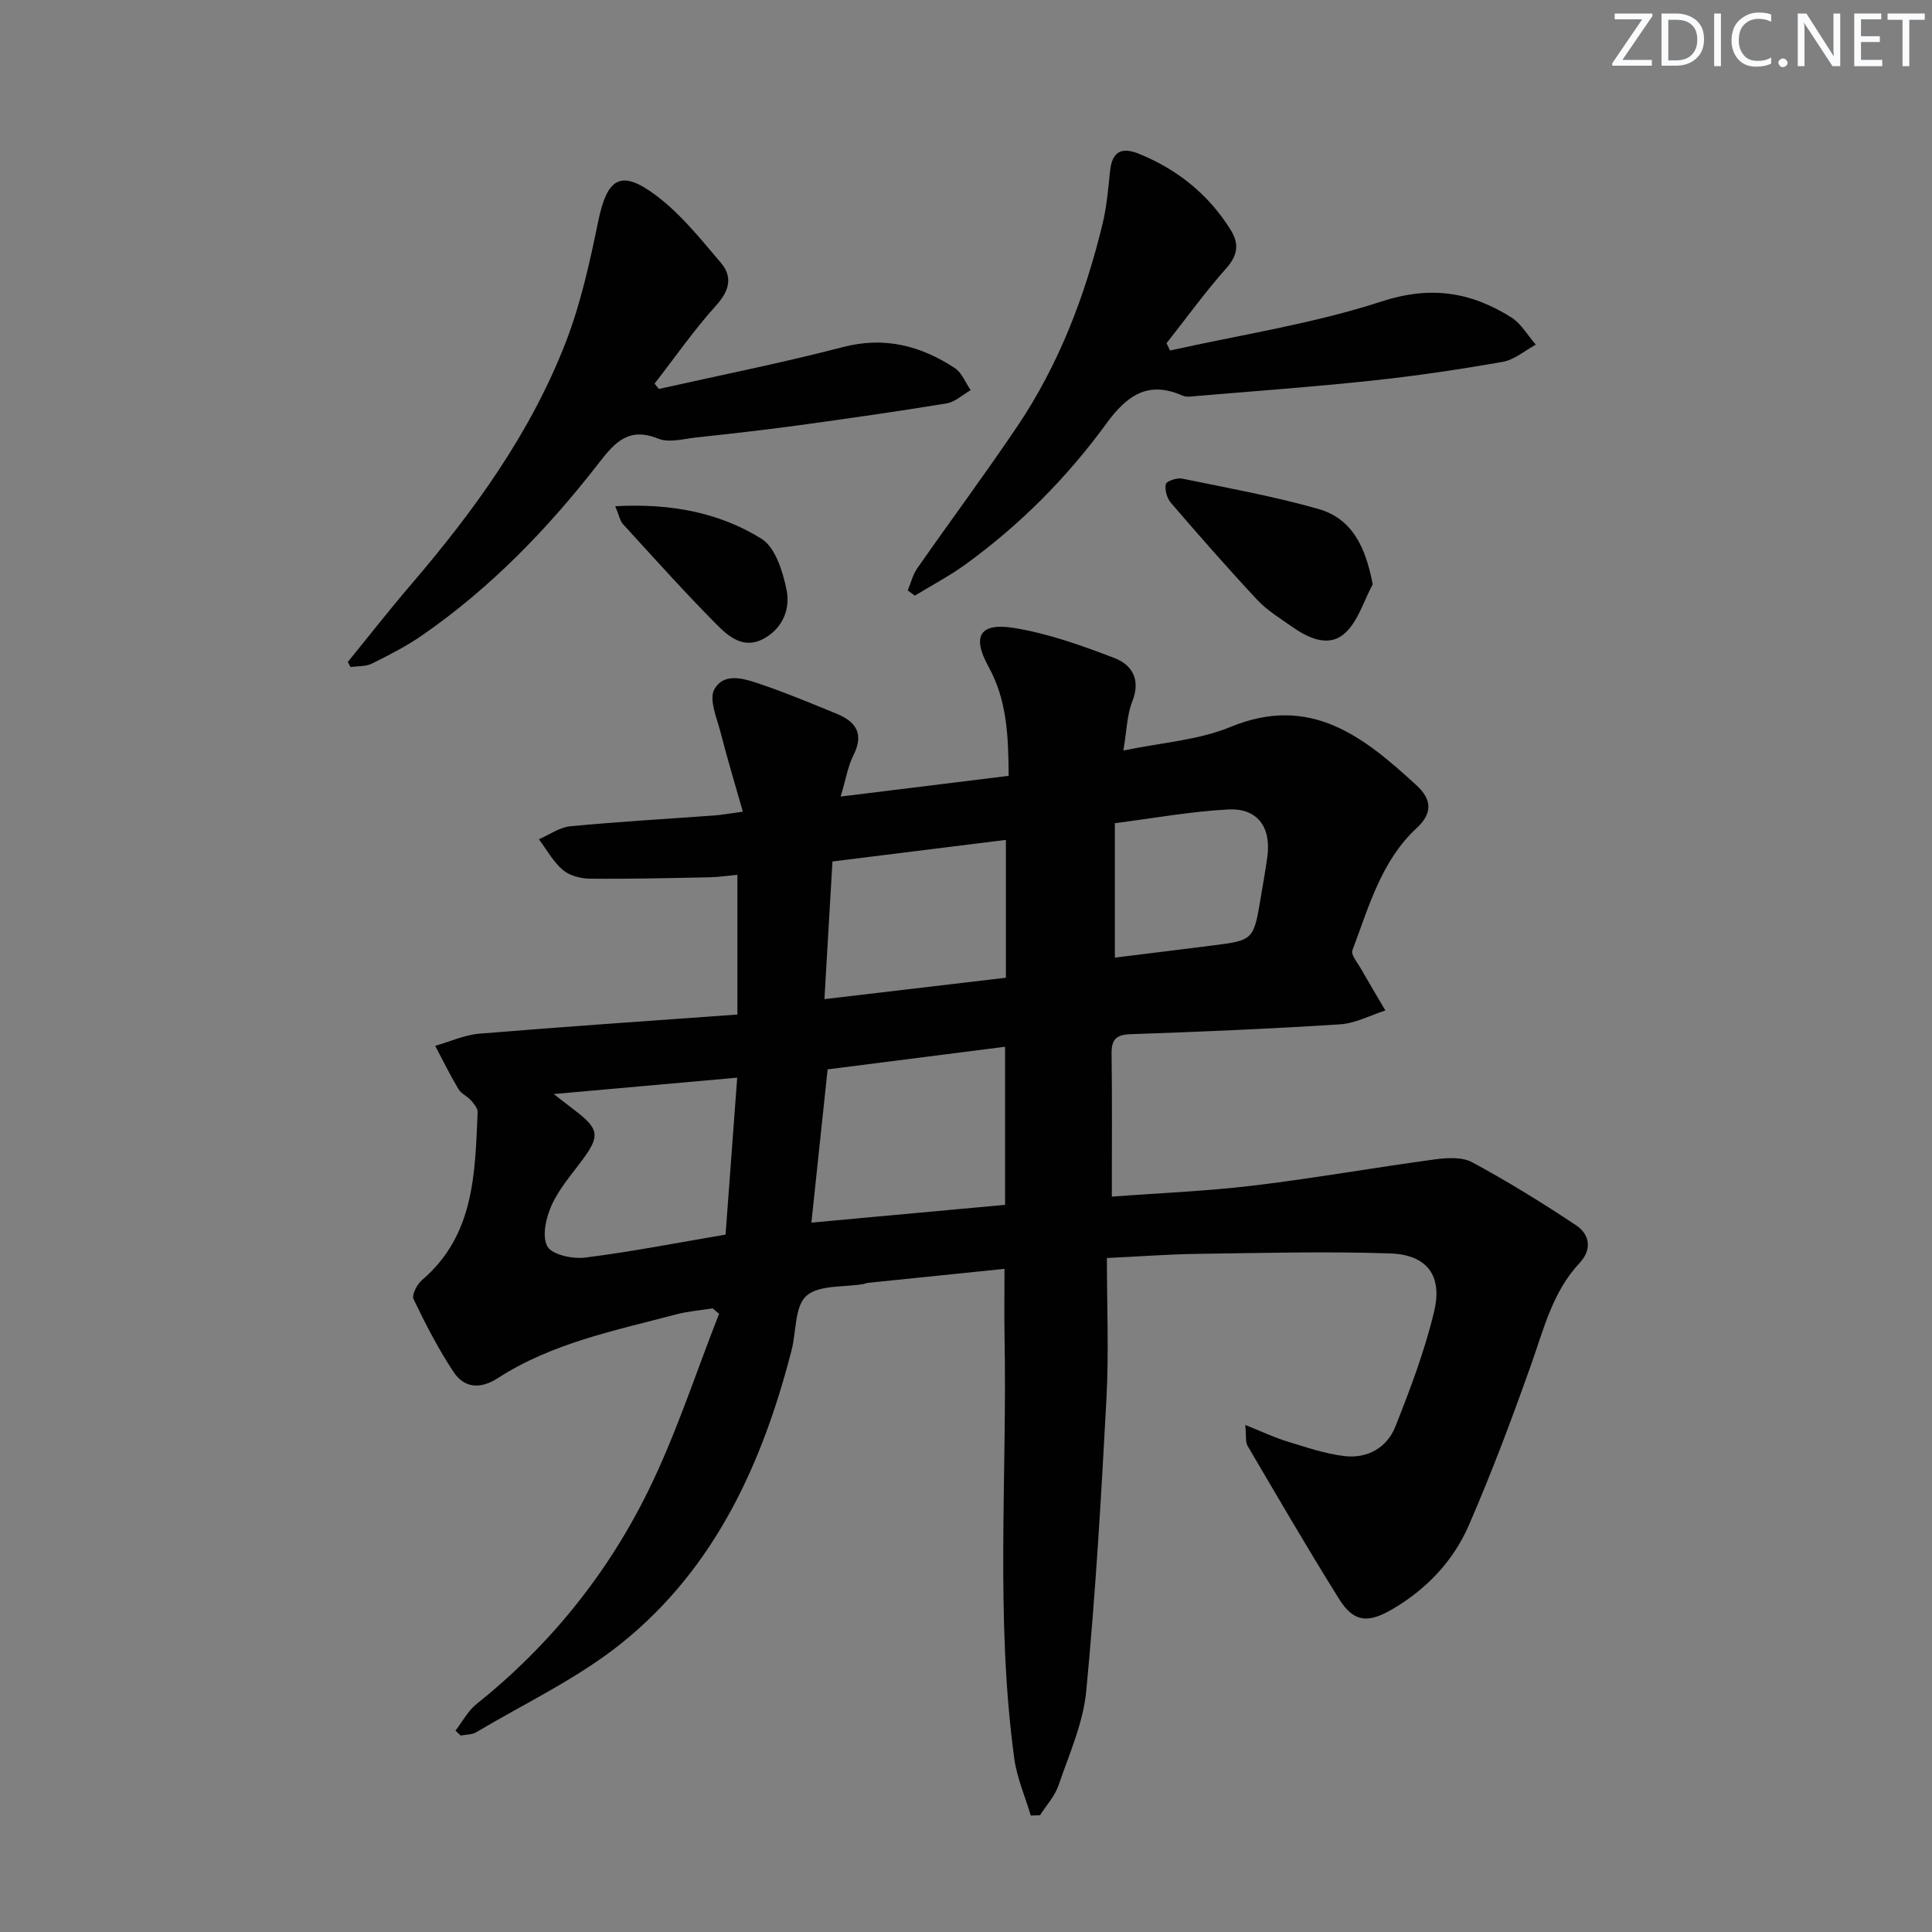 <svg enable-background="new 0 0 400 400" viewBox="0 0 400 400" xmlns="http://www.w3.org/2000/svg"><rect x="0" y="0" width="400" height="400" fill="#808080" stroke="none"/><g fill="#fafbfc"><path d="m342.2 3.2-6.3 9.2h6.1v1.2h-8.2v-.5l6.2-9.1h-5.7v-1.2h7.8v.4z"/><path d="m344 13.7v-10.9h3.1c1.6 0 3 .5 4.1 1.4 1.1 1 1.6 2.2 1.6 3.9s-.5 3-1.6 4-2.5 1.5-4.2 1.5h-3zm1.4-9.6v8.4h1.6c1.4 0 2.5-.4 3.2-1.1.8-.8 1.2-1.8 1.2-3.2s-.4-2.4-1.2-3.1-1.8-1-3.1-1z"/><path d="m356.3 2.8v10.9h-1.4v-10.9z"/><path d="m366.6 13.2c-.8.4-1.8.6-3 .6-1.6 0-2.8-.5-3.7-1.5s-1.4-2.3-1.4-3.9c0-1.7.5-3.2 1.6-4.2s2.4-1.6 4-1.6c1 0 1.9.1 2.6.4v1.5c-.8-.4-1.6-.6-2.6-.6-1.2 0-2.2.4-3 1.2s-1.1 1.9-1.1 3.3c0 1.3.4 2.3 1.1 3.1s1.6 1.1 2.8 1.1c1.1 0 2-.2 2.8-.7v1.3z"/><path d="m368.2 13c0-.3.1-.5.3-.6.2-.2.4-.3.6-.3.3 0 .5.1.7.3s.3.4.3.6-.1.5-.3.6c-.2.2-.4.3-.7.3s-.5-.1-.6-.3c-.2-.2-.3-.4-.3-.6z"/><path d="m381.1 13.7h-1.7l-5.5-8.4c-.2-.2-.3-.5-.4-.7 0 .2.1.8.1 1.5v7.6h-1.4v-10.9h1.8l5.3 8.3c.3.4.4.6.4.8 0-.3-.1-.8-.1-1.6v-7.5h1.4v10.9z"/><path d="m389.7 13.7h-5.8v-10.9h5.6v1.2h-4.2v3.5h3.9v1.2h-3.9v3.7h4.4z"/><path d="m398.4 4.1h-3.1v9.6h-1.4v-9.6h-3.1v-1.3h7.7v1.3z"/></g><path d="m257.82 295.02c3.57 1.43 6.05 2.62 8.65 3.41 3.92 1.2 7.88 2.57 11.92 3.04 4.71.55 8.77-1.74 10.5-6.1 3.1-7.8 6.1-15.74 8.04-23.88 1.77-7.42-1.51-11.72-9.1-11.98-13.3-.45-26.64-.09-39.96.09-5.94.08-11.88.54-18.7.86 0 9.84.42 19.48-.09 29.07-1.07 20.23-2.26 40.47-4.19 60.63-.64 6.63-3.55 13.09-5.75 19.51-.76 2.23-2.52 4.11-3.82 6.16-.64.02-1.28.04-1.91.06-1.16-3.92-2.86-7.77-3.41-11.77-3.95-29.02-1.47-58.22-2.02-87.33-.08-4.48-.01-8.97-.01-14.09-9.59.98-18.92 1.93-28.25 2.9-.33.03-.64.19-.97.25-4.04.7-9.2.13-11.8 2.45-2.43 2.16-2.07 7.39-3.06 11.24-6.04 23.5-15.87 45.1-35.15 60.62-9.1 7.33-19.99 12.44-30.12 18.47-.9.54-2.15.48-3.24.7-.36-.34-.72-.68-1.08-1.02 1.44-1.86 2.59-4.1 4.38-5.53 15.09-12.05 26.99-26.81 35.46-43.97 5.83-11.81 9.89-24.5 14.74-36.8-.44-.38-.89-.75-1.33-1.13-2.53.41-5.12.6-7.59 1.26-12.66 3.35-25.64 5.91-36.88 13.18-3.57 2.31-6.91 2.13-9.16-1.25-3.17-4.77-5.81-9.92-8.3-15.1-.42-.87.73-3.07 1.75-3.95 10.89-9.29 10.97-22.11 11.52-34.77.03-.8-.78-1.75-1.4-2.45-.77-.86-2.02-1.37-2.58-2.32-1.73-2.91-3.23-5.96-4.81-8.95 3.05-.87 6.06-2.26 9.16-2.52 17.7-1.46 35.42-2.66 53.41-3.96 0-9.81 0-19.06 0-28.93-1.95.18-3.84.47-5.73.51-8.27.17-16.55.37-24.82.29-1.9-.02-4.21-.62-5.6-1.81-2-1.71-3.33-4.19-4.94-6.35 2.16-.93 4.27-2.48 6.5-2.69 9.93-.95 19.9-1.51 29.85-2.24 1.47-.11 2.94-.38 5.87-.78-1.61-5.69-3.22-10.93-4.56-16.23-.77-3.04-2.53-7-1.33-9.12 2.1-3.73 6.57-2.07 9.99-.9 5.18 1.77 10.24 3.9 15.31 5.97 4.02 1.64 5.72 4.16 3.49 8.58-1.16 2.3-1.57 4.98-2.65 8.57 12.13-1.5 23.38-2.89 34.78-4.29-.05-8.42-.37-15.72-4.18-22.62-3.48-6.3-1.78-9.15 5.29-8 7.09 1.15 14.05 3.64 20.8 6.23 3.61 1.39 5.49 4.44 3.7 8.95-1.13 2.85-1.16 6.13-1.86 10.2 7.86-1.65 15.47-2.12 22.14-4.87 16.61-6.86 27.64 2.04 38.56 12.08 3.04 2.8 3.48 5.64.05 8.82-7.38 6.83-9.93 16.35-13.33 25.33-.35.93 1.08 2.6 1.8 3.87 1.64 2.88 3.35 5.73 5.03 8.59-3.14 1-6.23 2.67-9.42 2.87-14.44.93-28.9 1.54-43.36 2.04-3.13.11-3.96 1.24-3.91 4.17.13 9.62.05 19.24.05 29.46 9.66-.73 19.58-1.12 29.39-2.3 12.5-1.5 24.92-3.71 37.41-5.4 2.57-.35 5.71-.55 7.82.59 7.37 3.98 14.53 8.4 21.51 13.05 2.84 1.89 3.32 5.02.74 7.77-5.57 5.94-7.4 13.56-10.01 20.93-3.98 11.25-8.18 22.44-12.93 33.37-3.23 7.45-8.82 13.32-15.92 17.45-5.14 3-8.01 2.56-11.01-2.24-6.51-10.42-12.68-21.06-18.91-31.65-.44-.75-.23-1.88-.46-4.3zm-49.73-78.3c-12.21 1.56-24.3 3.09-36.74 4.68-1.12 10.55-2.21 20.82-3.36 31.73 13.73-1.26 26.69-2.45 40.1-3.68 0-10.96 0-21.52 0-32.73zm-57.87 38.89c.8-10.78 1.59-21.39 2.41-32.49-12.89 1.15-24.93 2.23-37.99 3.39 2.09 1.61 3.24 2.52 4.41 3.41 4.98 3.8 5.18 5.26 1.6 10.13-2.26 3.07-4.87 6.01-6.42 9.43-1.17 2.58-2.07 6.45-.91 8.56.96 1.74 5.21 2.65 7.8 2.33 9.49-1.18 18.9-3.03 29.1-4.76zm20.47-48.75c12.78-1.51 24.88-2.94 37.57-4.43 0-9.58 0-18.82 0-28.54-11.83 1.47-23.75 2.96-35.91 4.47-.56 9.54-1.09 18.75-1.66 28.5zm60.13-8.6c6.67-.82 13.37-1.64 20.07-2.49 8.66-1.09 8.66-1.11 10.15-10.04.46-2.78.97-5.55 1.35-8.33.83-6.14-2.03-10.13-8.12-9.81-7.69.4-15.34 1.81-23.45 2.84z" fill="#010102"/><path d="m72.01 137.06c4.35-5.35 8.6-10.79 13.08-16.02 13.05-15.24 24.77-31.38 32.05-50.2 3.09-7.98 4.96-16.5 6.69-24.92 1.87-9.13 4.7-10.97 12.09-5.39 5.07 3.83 9.2 9.01 13.36 13.92 2.42 2.86 1.76 5.71-.97 8.74-4.61 5.1-8.56 10.8-12.79 16.24.3.37.59.74.89 1.1 12.71-2.85 25.5-5.39 38.1-8.67 8.63-2.25 16.11-.28 23.17 4.34 1.47.96 2.21 3.03 3.29 4.58-1.66.94-3.22 2.45-4.99 2.74-10.15 1.67-20.35 3.12-30.54 4.52-7.07.97-14.17 1.76-21.27 2.53-2.63.29-5.65 1.15-7.88.25-6.03-2.44-8.9.65-12.22 4.93-10.54 13.61-22.43 25.93-36.66 35.78-3.26 2.26-6.84 4.09-10.41 5.86-1.28.63-2.94.5-4.42.72-.2-.34-.39-.7-.57-1.05z" fill="#010102"/><path d="m242.25 72.57c14.64-3.27 29.61-5.53 43.81-10.16 10.15-3.31 18.49-1.96 26.85 3.31 2.05 1.3 3.39 3.73 5.06 5.64-2.27 1.22-4.41 3.12-6.82 3.55-8.98 1.58-18.01 2.92-27.08 3.89-12.05 1.29-24.15 2.16-36.23 3.18-.99.08-2.14.31-2.98-.06-7.24-3.22-11.61.03-15.84 5.83-8.17 11.2-17.92 20.99-29.19 29.15-3.29 2.38-6.94 4.29-10.42 6.42-.49-.36-.98-.72-1.47-1.08.64-1.53 1.04-3.24 1.96-4.57 6.85-9.81 14-19.43 20.69-29.35 8.64-12.82 14.08-27.08 17.7-42.04.85-3.53 1.15-7.21 1.53-10.83.42-4.09 2.36-5.1 6.09-3.57 7.94 3.26 14.28 8.37 18.85 15.66 1.84 2.94 1.54 5.28-.89 8.02-4.38 4.94-8.26 10.31-12.35 15.5.25.51.49 1.01.73 1.51z" fill="#010102"/><path d="m284.21 120.98c-1.88 3.46-3.05 7.72-5.82 10.17-3.35 2.97-7.58.94-10.99-1.46-2.43-1.72-5.06-3.31-7.07-5.46-6.13-6.56-12.05-13.32-17.91-20.13-.82-.95-1.3-2.68-1.05-3.87.13-.62 2.3-1.36 3.37-1.14 9.42 1.93 18.9 3.65 28.14 6.26 7.11 2.01 9.84 7.9 11.33 15.63z" fill="#010102"/><path d="m127.38 104.81c11.35-.63 21.44 1.25 30.26 6.72 2.88 1.79 4.43 6.78 5.21 10.59.81 3.96-.79 8-4.8 10.15-4.11 2.2-7.23-.5-9.71-3-6.66-6.72-12.98-13.78-19.37-20.77-.6-.66-.77-1.73-1.59-3.69z" fill="#010102"/></svg>